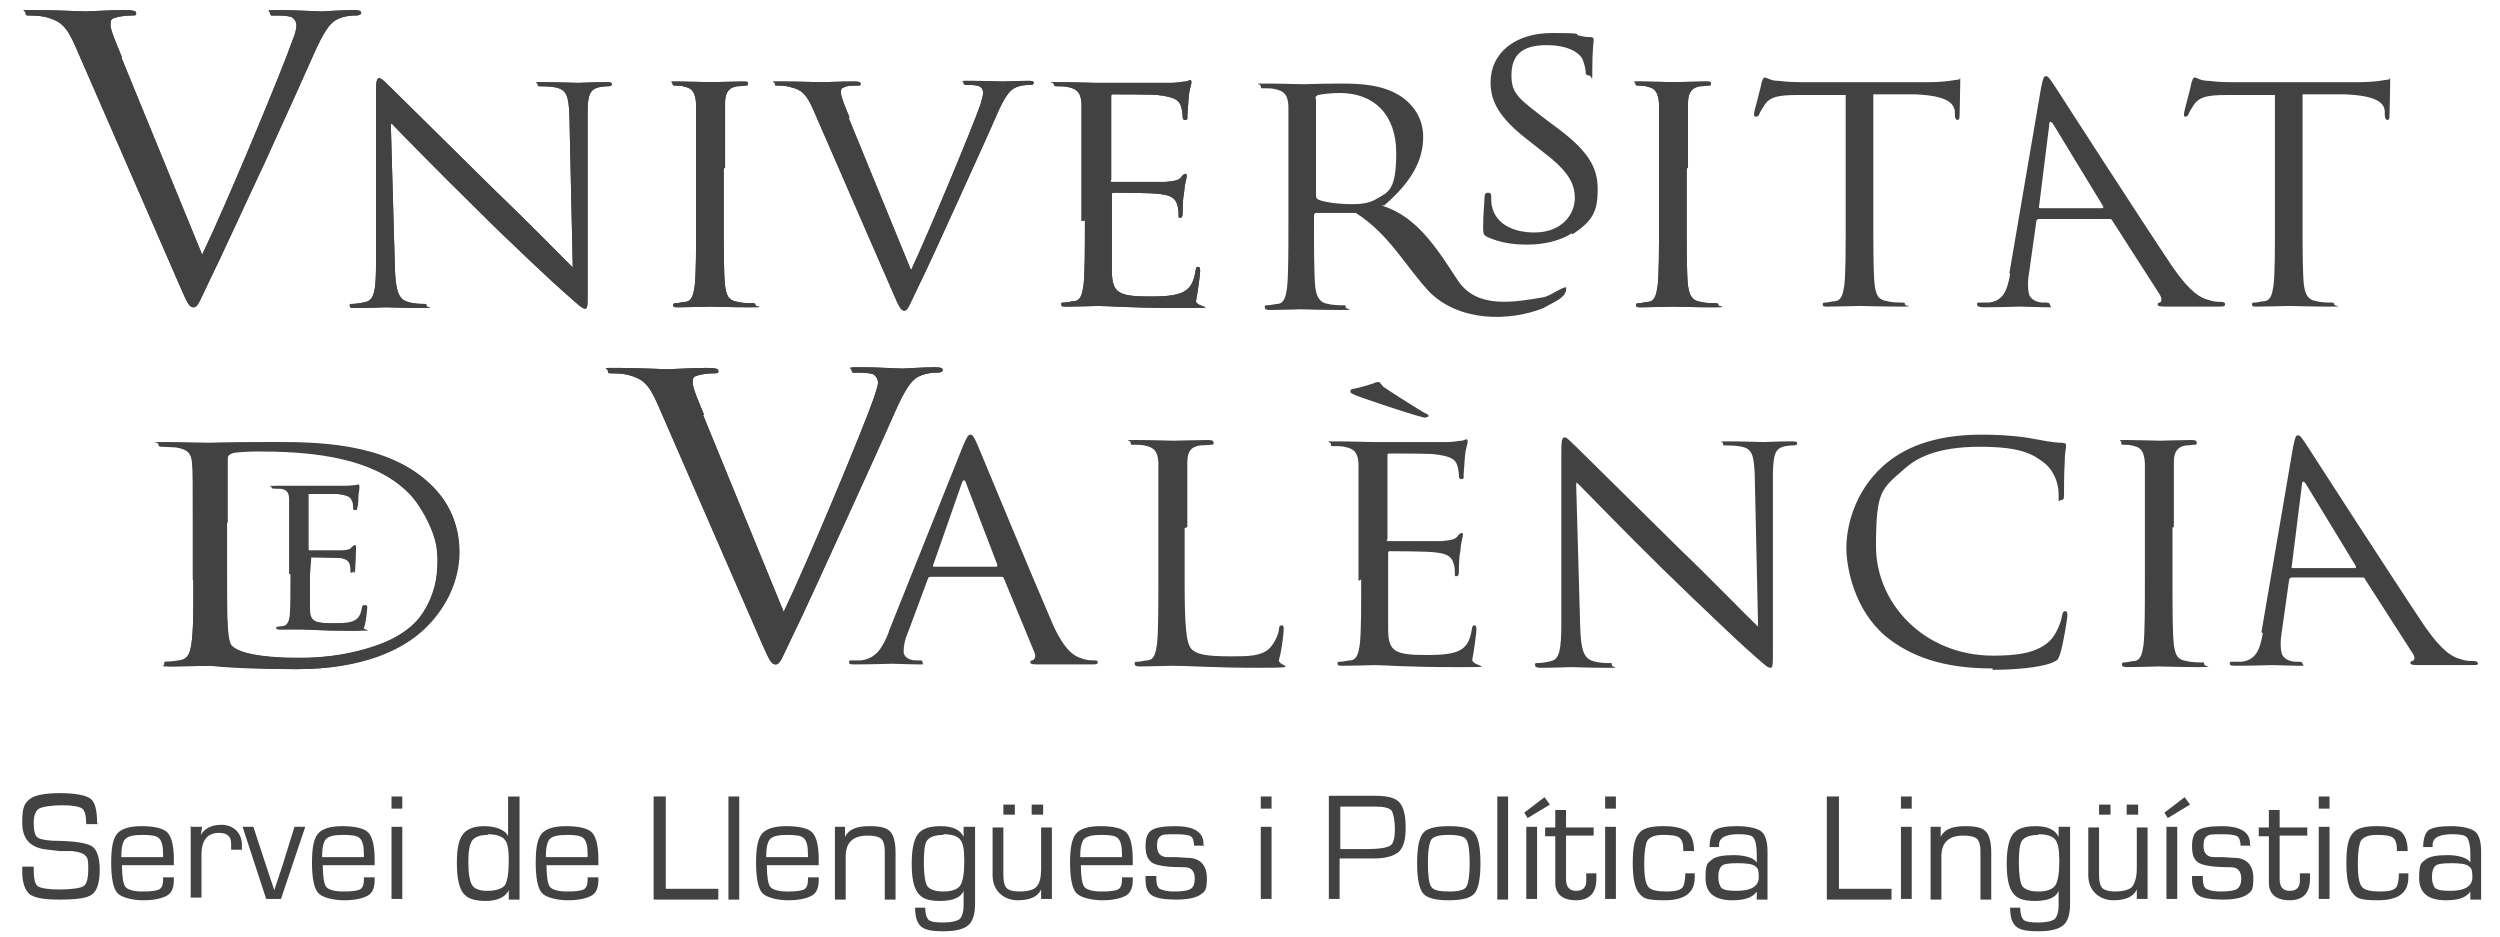<?xml version="1.0" encoding="UTF-8"?>
<svg id="Capa_1" xmlns="http://www.w3.org/2000/svg" version="1.1" viewBox="0 0 371 139.1">
  <!-- Generator: Adobe Illustrator 29.4.0, SVG Export Plug-In . SVG Version: 2.1.0 Build 152)  -->
  <defs>
    <style>
      .st0 {
        fill: #424242;
      }
    </style>
  </defs>
  <g id="Ilustración_4">
    <g>
      <path class="st0" d="M202,86c0,4.3,0,7.7-.2,9.6-.2,1.3-.4,2.3-1.4,2.4-.4,0-1,.2-1.5.2s-.4.1-.4.3c0,.3.2.3.8.3,1.5,0,4.5-.1,4.7-.1,1.4,0,4.6.3,11.9.3s2.3,0,2.6-1.2c.2-.9.6-3.9.6-4.3s0-.7-.3-.7-.3.2-.4.7c-.3,1.8-.9,2.7-2.2,3.2-1.3.5-3.4.5-4.6.5-4.7,0-5.5-.6-5.6-3.6,0-.9,0-6.1,0-7.6v-3.9c0-.2,0-.3.3-.3.8,0,5.6,0,6.9.2,1.9.2,2.3.9,2.5,1.6.2.6.2,1,.2,1.5s0,.4.3.4.3-.5.3-.8,0-2,.2-2.8c.1-1.5.4-2.2.4-2.5s0-.3-.2-.3-.4.2-.7.6c-.4.4-1.1.5-2.3.6-1.1,0-7,0-7.7,0s-.3-.1-.3-.4v-12.2c0-.3,0-.4.3-.4.5,0,5.8,0,6.6.1,2.6.3,3.1.8,3.4,1.5.2.5.3,1.3.3,1.6s0,.6.4.6.3-.3.3-.5c0-.5.2-2.5.2-2.9.1-1.2.4-1.8.4-2.1s0-.4-.2-.4c-.2,0-.4.2-.7.2-.4,0-1.2.2-2.1.2-1.1,0-10.7,0-11.1,0s-3.3-.1-5.4-.1-.8,0-.8.4.2.3.4.3c.4,0,1.3,0,1.6.1,1.6.3,2,1,2.1,2.5,0,1.4,0,2.7,0,9.6v7.8ZM211.6,61.9c.2,0,.4,0,.4-.2s-.4-.3-.9-.6c-2-1.2-5.4-3.4-5.8-3.7-.4-.4-.5-.7-.7-.7s-.4,0-.8.2c-.6.2-1.9.6-2.9.8-.3,0-.5.1-.5.4s.4.4,1.4.8c.8.3,9,3.1,9.8,3.1"/>
      <path class="st0" d="M233.3,34.6c-1.9,1.2-4.3,1.7-6.6,1.7s-4.1-.3-5.9-1.1c-.7-.3-.7-.6-.7-1.6,0-2,.2-3.6.2-4.2,0-.3,0-.8.5-.8s.5.3.5.6c0,.5,0,1,.1,1.4.6,2.8,3.4,3.9,6.3,3.9,4.1,0,6-2.7,6-5.1s-1.2-4.2-4.9-7l-1.9-1.5c-4.6-3.5-5.7-6-5.7-8.7,0-4.3,3.6-7.3,9.1-7.3s3,.2,4.1.4c.8.2,1.2.2,1.5.2s.6,0,.6.4-.2,1.5-.2,4.2,0,1.1-.5,1.1-.5-.4-.5-.6c0-.5-.3-1.5-.5-1.9-.2-.4-1.4-2-5.3-2s-5.2,1.7-5.2,4.5,1.2,3.5,5.2,6.6l1.2.9c5.1,3.7,6.4,6.2,6.4,9.4s-.7,4.7-3.8,6.7"/>
      <path class="st0" d="M302.8,30.9c-.1,0-.3,0-.2-.3l1.5-12c0-.7.3-.7.7,0l7.3,12c0,.2.1.3-.1.3h-9.2ZM298.3,40.7c-.4,2.2-.9,3.9-3.1,4.2-.4,0-1,0-1.4,0s-.4,0-.4.3c0,.3.4.4,1,.4,2.3,0,4.9-.1,5.4-.1s2.6.1,3.8.1.7,0,.6-.4c0-.2-.2-.3-.5-.3h-.5c-.8,0-1.9-.4-2.1-1.3-.2-.8-.2-1.9,0-3l1.1-7.8c0-.2.2-.3.4-.3h10.4c.2,0,.4,0,.5.3l7,10.9c.4.7.3,1.1,0,1.2-.2,0-.3.1-.3.3,0,.3.6.3,1.5.3,3.4,0,6.9,0,7.6,0s.9,0,.9-.4c0-.2-.3-.3-.5-.3-.5,0-1.2,0-2-.3-1.1-.3-2.6-1-5.3-4.9-4.5-6.7-16.3-25-17.4-26.7-.9-1.4-1.1-1.6-1.4-1.6s-.4.3-.7,1.7l-4.7,27.5Z"/>
      <path class="st0" d="M340.3,84.3c-.2,0-.3,0-.2-.3l1.5-12c0-.7.3-.7.7,0l7.3,12c0,.2.1.3-.1.3h-9.2ZM335.8,94c-.4,2.2-.9,3.9-3.1,4.2-.4,0-1,0-1.4,0s-.4,0-.4.3c0,.3.4.3,1,.3,2.3,0,4.9-.1,5.4-.1s2.6.1,3.8.1.7,0,.6-.3c0-.2-.2-.3-.5-.3h-.5c-.8,0-1.9-.4-2.1-1.3-.2-.8-.2-1.9,0-3l1.1-7.8c0-.2.2-.4.4-.4h10.4c.3,0,.4,0,.5.3l7,10.9c.5.7.3,1.1,0,1.2-.2,0-.3.1-.3.3,0,.3.6.3,1.5.3,3.3,0,6.9,0,7.6,0s1,0,.9-.3c0-.2-.3-.3-.6-.3-.5,0-1.2,0-2-.3-1.1-.3-2.6-1-5.3-4.9-4.5-6.7-16.3-25-17.4-26.7-.9-1.4-1.1-1.6-1.4-1.6s-.4.3-.7,1.7l-4.7,27.5Z"/>
      <path class="st0" d="M138.6,84.1c-.1,0-.2,0-.1-.3l4.2-12c.2-.7.5-.7.7,0l4.6,12c0,.2,0,.3-.2.3h-9.2ZM131.9,93.8c-.9,2.2-1.8,3.9-4.1,4.2-.4,0-1.1,0-1.4,0s-.4,0-.4.3c0,.3.3.3.9.3,2.3,0,4.9-.1,5.5-.1s2.6.1,3.8.1.7,0,.7-.3-.1-.3-.5-.3h-.5c-.8,0-1.8-.4-1.8-1.3s.2-1.9.7-3l2.9-7.8c0-.2.2-.3.5-.3h10.4c.2,0,.3,0,.4.3l4.5,10.9c.3.7,0,1.1-.3,1.2-.2,0-.3.1-.3.3,0,.3.5.3,1.4.3,3.3,0,6.9,0,7.6,0s1,0,1-.3-.2-.3-.5-.3c-.5,0-1.2,0-1.9-.3-1-.3-2.4-1-4.2-4.9-2.9-6.7-10.5-25-11.2-26.7-.6-1.4-.8-1.6-1.1-1.6s-.5.3-1.1,1.7l-11,27.5Z"/>
      <path class="st0" d="M176.2,78.2c0-6.9,0-8.2,0-9.6,0-1.5.5-2.3,1.9-2.5.6,0,1.3-.1,1.6-.1s.4,0,.4-.3c0-.3-.2-.4-.8-.4-1.4,0-5,.1-5.2.1s-3.3-.1-5.5-.1-.8,0-.8.4.2.3.4.3c.4,0,1.2,0,1.6.1,1.6.3,2,1,2.1,2.5,0,1.4,0,2.7,0,9.6v7.8c0,4.3,0,7.7-.2,9.6-.2,1.3-.4,2.3-1.4,2.4-.4,0-1,.2-1.5.2s-.4.1-.4.3c0,.3.2.4.8.4,1.4,0,4.3-.1,4.7-.1,2.8,0,6,.3,12.9.3s2.7-.2,3-1.2c.4-1.3.7-3.9.7-4.4s0-.7-.3-.7-.4.2-.4.6c-.1.8-.6,1.9-1.3,2.7-1.2,1.3-3.3,1.3-5.8,1.3-3.8,0-5-.3-5.8-1-.9-.8-1.1-3.6-1.1-10.1v-7.9Z"/>
      <path class="st0" d="M234,71.6c1.6,1.6,7,7.2,12.6,12.7,5.1,5,12.1,11.6,12.6,12,2.6,2.3,3.1,2.8,3.5,2.8s.4-.2.4-3.1v-25.9c.1-2.7.3-3.6,1.9-3.9.6-.1.9-.1,1.2-.1s.5-.1.5-.3c0-.3-.3-.3-.9-.3-2,0-3.6.1-4.1.1s-2.9-.1-5-.1-1,0-1,.3,0,.3.4.3,1.5,0,2.4.2c1.5.3,1.8,1.3,1.9,4.2l.5,22.5c-1.6-1.5-6.8-6.9-11.6-11.5-7.4-7.3-14.6-14.4-15.4-15.2-.5-.4-1.3-1.4-1.7-1.4s-.5.5-.5,2.2v25.4c0,4-.3,5.3-1.5,5.6-.7.2-1.6.3-2,.3s-.4,0-.4.3c0,.3.3.4.8.4,2.2,0,4.2-.1,4.6-.1s2.4.1,5.1.1.9,0,.9-.4-.1-.3-.4-.3c-.4,0-1.5,0-2.4-.3-1.3-.4-1.8-1.5-1.9-5.1l-.6-21.2Z"/>
      <path class="st0" d="M295.7,99.4c3.1,0,6.8-.3,8.7-1,.9-.4,1-.4,1.3-1.3.5-1.5,1.1-5.4,1.1-5.7s0-.7-.3-.7-.4.2-.5.7c-.1.8-.8,2.7-1.8,3.7-1.9,1.8-4.8,2.2-8.4,2.2-10.3,0-17.4-7.8-17.4-16.2s.8-8.5,4.3-11.6c1.7-1.5,4.7-3.2,11.1-3.2s8,1.2,9.7,2.5c1.2,1,2,2.8,2,4.5s0,.9.4.9.4-.3.4-.9c0-.7,0-3.1.1-4.6,0-1.6.2-2.1.2-2.5s0-.4-.6-.5c-1.5,0-3.1-.4-4.9-.7-2.4-.4-5.1-.5-7-.5-7.4,0-11.8,2.1-14.7,4.7-4.3,3.9-5.4,9.1-5.4,12.1s1.2,9.2,5.8,13.1c3.8,3.1,8.7,4.8,15.9,4.8"/>
      <path class="st0" d="M322.6,78.2c0-6.9,0-8.2,0-9.6,0-1.5.5-2.3,1.8-2.5.6,0,.9-.1,1.2-.1s.4,0,.4-.3c0-.3-.2-.4-.8-.4-1.4,0-4.5.1-4.7.1s-3.3-.1-4.9-.1-.8,0-.8.4.2.3.4.3c.3,0,1,0,1.5.2,1.1.2,1.5,1,1.6,2.5,0,1.4,0,2.7,0,9.6v7.8c0,4.3,0,7.7-.2,9.6-.2,1.3-.4,2.3-1.4,2.4-.4,0-1,.2-1.4.2s-.4.1-.4.3c0,.3.2.4.8.4,1.5,0,4.5-.1,4.7-.1s3.3.1,5.9.1.8-.1.8-.4,0-.3-.4-.3c-.4,0-1.5,0-2.2-.2-1.5-.2-1.7-1.1-1.9-2.4-.2-1.9-.2-5.4-.2-9.6v-7.8Z"/>
      <path class="st0" d="M278.1,14h6.1c4.6.2,5.7,1.2,5.9,2.5v.5c0,.6.2.8.4.8s.3-.2.3-.6.1-3.6.1-4.9,0-.5-.2-.5c-.4,0-1.7.4-4.8.4h-18.1c-.6,0-2.4,0-3.8-.2-1.3,0-1.8-.5-2.1-.5s-.4.6-.5.8c0,.4-1.1,4.2-1.1,4.6s0,.4.3.4.3,0,.5-.4c.1-.3.3-.6.8-1.4.8-1.1,1.9-1.4,4.9-1.4h7.1c0,0,0,18.6,0,18.6,0,4.2,0,7.8-.2,9.6-.2,1.3-.4,2.3-1.4,2.4-.4,0-1,.2-1.4.2s-.4.1-.4.3c0,.3.2.3.8.3,1.5,0,4.5-.1,4.7-.1s3.3.1,5.9.1.8-.1.8-.3,0-.3-.4-.3c-.4,0-1.5,0-2.2-.2-1.5-.2-1.7-1.1-1.9-2.4-.2-1.9-.2-5.4-.2-9.6V14Z"/>
      <path class="st0" d="M341.9,14h6.1c4.6.2,5.8,1.2,5.9,2.5v.5c0,.6.2.8.4.8s.3-.2.3-.6.1-3.6.1-4.9,0-.5-.2-.5c-.4,0-1.7.4-4.8.4h-18.1c-.6,0-2.4,0-3.8-.2-1.3,0-1.8-.5-2.1-.5s-.4.6-.5.8c0,.4-1.1,4.2-1.1,4.6s0,.4.2.4.3,0,.5-.4c.1-.3.3-.6.8-1.4.8-1.1,1.9-1.4,4.9-1.4h7.1c0,0,0,18.6,0,18.6,0,4.2,0,7.8-.2,9.6-.2,1.3-.4,2.3-1.4,2.4-.4,0-1,.2-1.4.2s-.4.1-.4.3c0,.3.2.3.8.3,1.4,0,4.5-.1,4.7-.1s3.3.1,5.9.1.8-.1.8-.3-.1-.3-.4-.3c-.4,0-1.5,0-2.2-.2-1.4-.2-1.7-1.1-1.9-2.4-.2-1.9-.2-5.4-.2-9.6V14Z"/>
      <path class="st0" d="M205.4,30.5c4.3-3.7,5.8-6.9,5.8-10.2s-2.1-5.2-3.3-6c-2.6-1.7-5.8-1.9-8.8-1.9s-5.2.1-5.7.1-3.3-.1-5.5-.1-.8,0-.8.4.2.3.4.3c.4,0,1.3,0,1.6.1,1.6.3,2,1,2.1,2.5,0,1.4,0,2.7,0,9.6v7.8c0,4.2,0,7.7-.2,9.6-.2,1.3-.4,2.3-1.4,2.4-.4,0-1,.2-1.5.2s-.4.1-.4.3c0,.3.2.4.8.4,1.4,0,4.5-.1,4.5-.1.2,0,3.3.1,5.9.1s.8-.1.8-.4,0-.3-.4-.3c-.4,0-1.5,0-2.2-.2-1.4-.2-1.7-1.2-1.9-2.4-.2-1.9-.2-5.4-.2-9.6v-1.1c0-.2.1-.4.3-.4h5.9c4.9,3.1,7.3,7.8,10.9,11.7,4.4,4.4,11.7,4.5,17,2.4,1.2-.8,3.6-1.5,3.3-3.1-1.2.3-2.1,1.2-3.3,1.5-4.6.8-9.9,1.7-12.7-2.4-2.8-4.2-5.9-9.6-11.4-11.2M195.2,14.6c0-.3.2-.4.4-.5.5-.1,1.8-.3,3.2-.3,5.2,0,8.4,3.3,8.4,8.9s-1.2,5.8-2.9,6.8c-1.1.7-2.5.8-3.6.8-2.1,0-4.3-.3-5.1-.7-.2-.1-.3-.3-.3-.5v-14.5Z"/>
      <path class="st0" d="M104.5,61.6c-.9-2.2-1.7-4-1.7-4.8s.1-.9.8-1.1c.6-.2,1.7-.3,2.4-.3s.6-.1.6-.4-.6-.4-1.7-.4c-2.4,0-5.2.2-5.8.2s-4.3-.2-7.3-.2-1.6,0-1.6.4.1.4.5.4,1.4,0,2.4.2c2.2.6,3.1,1.2,4.5,4.4l15.3,35.1c1.2,2.7,1.5,3.5,2.2,3.5s.9-.9,2.6-4.4c1.4-2.8,4.2-9,8-17.3,3.2-7,6.3-13.9,7-15.5,1.7-3.9,2.6-4.9,3.4-5.4,1.2-.7,2.6-.7,3-.7s.8-.1.8-.4-.4-.4-1.1-.4c-1.8,0-4.5.2-4.9.2-.7,0-3.6-.2-6.1-.2s-1.4.1-1.4.5.3.3.7.3c.7,0,1.6,0,2.4.2.6.3.8.9.8,1.3s-.3,1.3-.6,2.2c-1.4,4.1-9.7,24.1-13.4,31.8l-12-29.3Z"/>
      <path class="st0" d="M104.5,61.6c-.9-2.2-1.7-4-1.7-4.8s.1-.9.8-1.1c.6-.2,1.7-.3,2.4-.3s.6-.1.6-.4-.6-.4-1.7-.4c-2.4,0-5.2.2-5.8.2s-4.3-.2-7.3-.2-1.6,0-1.6.4.1.4.5.4,1.4,0,2.4.2c2.2.6,3.1,1.2,4.5,4.4l15.3,35.1c1.2,2.7,1.5,3.5,2.2,3.5s.9-.9,2.6-4.4c1.4-2.8,4.2-9,8-17.3,3.2-7,6.3-13.9,7-15.5,1.7-3.9,2.6-4.9,3.4-5.4,1.2-.7,2.6-.7,3-.7s.8-.1.8-.4-.4-.4-1.1-.4c-1.8,0-4.5.2-4.9.2-.7,0-3.6-.2-6.1-.2s-1.4.1-1.4.5.3.3.7.3c.7,0,1.6,0,2.4.2.6.3.8.9.8,1.3s-.3,1.3-.6,2.2c-1.4,4.1-9.7,24.1-13.4,31.8l-12-29.3Z"/>
      <path class="st0" d="M58.1,18.3c1.5,1.6,7,7.2,12.6,12.7,5.1,5.1,12.1,11.6,12.6,12,2.6,2.3,3.1,2.8,3.5,2.8s.4-.2.4-3.1v-25.9c0-2.7.3-3.6,1.9-3.9.6-.1.9-.1,1.2-.1s.5-.1.5-.3c0-.3-.3-.3-.9-.3-2,0-3.6.1-4.1.1s-2.9-.1-5-.1-1,0-1,.3,0,.3.4.3,1.5,0,2.4.2c1.5.4,1.8,1.3,1.9,4.2l.5,22.5c-1.5-1.5-6.8-6.9-11.6-11.5-7.4-7.3-14.6-14.4-15.4-15.2-.5-.4-1.3-1.4-1.7-1.4s-.5.5-.5,2.2v25.4c0,4-.3,5.3-1.5,5.6-.7.2-1.6.3-2,.3s-.4,0-.4.3c0,.3.3.3.8.3,2.2,0,4.2-.1,4.6-.1s2.4.1,5.1.1.9,0,.9-.3-.1-.3-.4-.3c-.4,0-1.5,0-2.4-.3-1.3-.4-1.8-1.5-1.9-5.1l-.6-21.2Z"/>
      <path class="st0" d="M58.1,18.3c1.5,1.6,7,7.2,12.6,12.7,5.1,5.1,12.1,11.6,12.6,12,2.6,2.3,3.1,2.8,3.5,2.8s.4-.2.4-3.1v-25.9c0-2.7.3-3.6,1.9-3.9.6-.1.9-.1,1.2-.1s.5-.1.5-.3c0-.3-.3-.3-.9-.3-2,0-3.6.1-4.1.1s-2.9-.1-5-.1-1,0-1,.3,0,.3.4.3,1.5,0,2.4.2c1.5.4,1.8,1.3,1.9,4.2l.5,22.5c-1.5-1.5-6.8-6.9-11.6-11.5-7.4-7.3-14.6-14.4-15.4-15.2-.5-.4-1.3-1.4-1.7-1.4s-.5.5-.5,2.2v25.4c0,4-.3,5.3-1.5,5.6-.7.2-1.6.3-2,.3s-.4,0-.4.3c0,.3.3.3.8.3,2.2,0,4.2-.1,4.6-.1s2.4.1,5.1.1.9,0,.9-.3-.1-.3-.4-.3c-.4,0-1.5,0-2.4-.3-1.3-.4-1.8-1.5-1.9-5.1l-.6-21.2Z"/>
      <path class="st0" d="M107.6,24.9c0-6.9,0-8.1,0-9.6,0-1.5.5-2.3,1.8-2.5.6,0,.9-.1,1.2-.1s.4,0,.4-.3-.2-.3-.8-.3c-1.4,0-4.5.1-4.7.1s-3.3-.1-4.9-.1-.8,0-.8.3.2.3.4.3c.3,0,1,0,1.5.2,1.1.2,1.5,1,1.6,2.5,0,1.4,0,2.7,0,9.6v7.8c0,4.2,0,7.8-.2,9.6-.2,1.3-.4,2.3-1.4,2.4-.4,0-1,.2-1.4.2s-.4.1-.4.3c0,.3.2.3.8.3,1.4,0,4.5-.1,4.7-.1s3.3.1,5.9.1.8-.1.8-.3,0-.3-.4-.3c-.4,0-1.5,0-2.2-.2-1.5-.2-1.7-1.1-1.9-2.4-.2-1.9-.2-5.4-.2-9.6v-7.8Z"/>
      <path class="st0" d="M107.6,24.9c0-6.9,0-8.1,0-9.6,0-1.5.5-2.3,1.8-2.5.6,0,.9-.1,1.2-.1s.4,0,.4-.3-.2-.3-.8-.3c-1.4,0-4.5.1-4.7.1s-3.3-.1-4.9-.1-.8,0-.8.3.2.3.4.3c.3,0,1,0,1.5.2,1.1.2,1.5,1,1.6,2.5,0,1.4,0,2.7,0,9.6v7.8c0,4.2,0,7.8-.2,9.6-.2,1.3-.4,2.3-1.4,2.4-.4,0-1,.2-1.4.2s-.4.1-.4.3c0,.3.2.3.8.3,1.4,0,4.5-.1,4.7-.1s3.3.1,5.9.1.8-.1.8-.3,0-.3-.4-.3c-.4,0-1.5,0-2.2-.2-1.5-.2-1.7-1.1-1.9-2.4-.2-1.9-.2-5.4-.2-9.6v-7.8Z"/>
      <path class="st0" d="M126.1,17.5c-.7-1.7-1.3-3.1-1.3-3.7s0-.7.6-.9c.4-.2,1.3-.2,1.8-.2s.5,0,.5-.3-.4-.3-1.3-.3c-1.8,0-4,.1-4.5.1s-3.3-.1-5.7-.1-1.2,0-1.2.3,0,.3.4.3,1.1,0,1.8.2c1.7.4,2.4.9,3.5,3.4l11.8,27.1c.9,2.1,1.2,2.7,1.7,2.7s.7-.7,2-3.4c1.1-2.2,3.3-7,6.2-13.4,2.5-5.5,4.9-10.8,5.4-12,1.3-3,2-3.8,2.7-4.2.9-.5,2-.5,2.3-.5s.6,0,.6-.3-.3-.3-.8-.3c-1.4,0-3.5.1-3.8.1-.6,0-2.8-.1-4.7-.1s-1.1,0-1.1.3.2.3.5.3c.5,0,1.3,0,1.8.2.5.2.6.7.6,1s-.2,1-.4,1.7c-1.1,3.2-7.5,18.6-10.3,24.6l-9.3-22.7Z"/>
      <path class="st0" d="M126.1,17.5c-.7-1.7-1.3-3.1-1.3-3.7s0-.7.6-.9c.4-.2,1.3-.2,1.8-.2s.5,0,.5-.3-.4-.3-1.3-.3c-1.8,0-4,.1-4.5.1s-3.3-.1-5.7-.1-1.2,0-1.2.3,0,.3.4.3,1.1,0,1.8.2c1.7.4,2.4.9,3.5,3.4l11.8,27.1c.9,2.1,1.2,2.7,1.7,2.7s.7-.7,2-3.4c1.1-2.2,3.3-7,6.2-13.4,2.5-5.5,4.9-10.8,5.4-12,1.3-3,2-3.8,2.7-4.2.9-.5,2-.5,2.3-.5s.6,0,.6-.3-.3-.3-.8-.3c-1.4,0-3.5.1-3.8.1-.6,0-2.8-.1-4.7-.1s-1.1,0-1.1.3.2.3.5.3c.5,0,1.3,0,1.8.2.5.2.6.7.6,1s-.2,1-.4,1.7c-1.1,3.2-7.5,18.6-10.3,24.6l-9.3-22.7Z"/>
      <path class="st0" d="M161,32.7c0,4.2,0,7.8-.2,9.6-.2,1.3-.4,2.3-1.4,2.4-.4,0-1,.2-1.5.2s-.4.1-.4.3c0,.3.2.3.8.3,1.5,0,4.5-.1,4.7-.1,1.4,0,4.6.3,11.9.3s2.3,0,2.6-1.1c.2-.9.6-3.9.6-4.3s0-.7-.3-.7-.3.2-.4.7c-.3,1.8-.9,2.7-2.2,3.2-1.3.5-3.4.5-4.6.5-4.7,0-5.5-.6-5.6-3.6,0-.9,0-6.1,0-7.6v-3.9c0-.2,0-.3.3-.3.8,0,5.6,0,6.9.2,1.9.2,2.3.9,2.5,1.6.2.6.2,1,.2,1.5s0,.4.3.4.3-.5.3-.8,0-1.9.2-2.8c.1-1.5.4-2.2.4-2.5s0-.4-.2-.4-.4.2-.7.6c-.4.4-1.1.5-2.3.6-1.1,0-7,0-7.7,0s-.3-.1-.3-.4v-12.2c0-.3,0-.4.3-.4.5,0,5.8,0,6.6.1,2.6.3,3.1.8,3.4,1.5.2.5.3,1.3.3,1.6s0,.6.4.6.3-.3.3-.5c0-.5.2-2.5.2-2.9.1-1.2.4-1.8.4-2.1s0-.4-.2-.4c-.2,0-.4.2-.7.2-.4,0-1.2.2-2.1.2-1.1,0-10.7,0-11.1,0s-3.3-.1-5.5-.1-.8,0-.8.3.2.3.4.3c.4,0,1.3,0,1.6.1,1.6.3,2,1,2.1,2.5,0,1.4,0,2.7,0,9.6v7.8Z"/>
      <path class="st0" d="M161,32.7c0,4.2,0,7.8-.2,9.6-.2,1.3-.4,2.3-1.4,2.4-.4,0-1,.2-1.5.2s-.4.1-.4.3c0,.3.2.3.8.3,1.5,0,4.5-.1,4.7-.1,1.4,0,4.6.3,11.9.3s2.3,0,2.6-1.1c.2-.9.6-3.9.6-4.3s0-.7-.3-.7-.3.2-.4.7c-.3,1.8-.9,2.7-2.2,3.2-1.3.5-3.4.5-4.6.5-4.7,0-5.5-.6-5.6-3.6,0-.9,0-6.1,0-7.6v-3.9c0-.2,0-.3.3-.3.8,0,5.6,0,6.9.2,1.9.2,2.3.9,2.5,1.6.2.6.2,1,.2,1.5s0,.4.3.4.3-.5.3-.8,0-1.9.2-2.8c.1-1.5.4-2.2.4-2.5s0-.4-.2-.4-.4.2-.7.6c-.4.4-1.1.5-2.3.6-1.1,0-7,0-7.7,0s-.3-.1-.3-.4v-12.2c0-.3,0-.4.3-.4.5,0,5.8,0,6.6.1,2.6.3,3.1.8,3.4,1.5.2.5.3,1.3.3,1.6s0,.6.4.6.3-.3.3-.5c0-.5.2-2.5.2-2.9.1-1.2.4-1.8.4-2.1s0-.4-.2-.4c-.2,0-.4.2-.7.2-.4,0-1.2.2-2.1.2-1.1,0-10.7,0-11.1,0s-3.3-.1-5.5-.1-.8,0-.8.3.2.3.4.3c.4,0,1.3,0,1.6.1,1.6.3,2,1,2.1,2.5,0,1.4,0,2.7,0,9.6v7.8Z"/>
      <path class="st0" d="M250.5,24.9c0-6.9,0-8.1,0-9.6,0-1.5.5-2.3,1.8-2.5.6,0,.9-.1,1.2-.1s.4,0,.4-.3-.2-.3-.8-.3c-1.4,0-4.5.1-4.7.1s-3.3-.1-4.9-.1-.8,0-.8.3.2.3.4.3c.3,0,1,0,1.5.2,1.1.2,1.5,1,1.6,2.5,0,1.4,0,2.7,0,9.6v7.8c0,4.2,0,7.8-.2,9.6-.2,1.3-.4,2.3-1.4,2.4-.4,0-1,.2-1.4.2s-.4.1-.4.3c0,.3.2.3.8.3,1.4,0,4.5-.1,4.7-.1s3.3.1,5.9.1.8-.1.8-.3,0-.3-.4-.3c-.4,0-1.5,0-2.2-.2-1.4-.2-1.7-1.1-1.9-2.4-.2-1.9-.2-5.4-.2-9.6v-7.8Z"/>
      <path class="st0" d="M250.5,24.9c0-6.9,0-8.1,0-9.6,0-1.5.5-2.3,1.8-2.5.6,0,.9-.1,1.2-.1s.4,0,.4-.3-.2-.3-.8-.3c-1.4,0-4.5.1-4.7.1s-3.3-.1-4.9-.1-.8,0-.8.3.2.3.4.3c.3,0,1,0,1.5.2,1.1.2,1.5,1,1.6,2.5,0,1.4,0,2.7,0,9.6v7.8c0,4.2,0,7.8-.2,9.6-.2,1.3-.4,2.3-1.4,2.4-.4,0-1,.2-1.4.2s-.4.1-.4.3c0,.3.2.3.8.3,1.4,0,4.5-.1,4.7-.1s3.3.1,5.9.1.8-.1.8-.3,0-.3-.4-.3c-.4,0-1.5,0-2.2-.2-1.4-.2-1.7-1.1-1.9-2.4-.2-1.9-.2-5.4-.2-9.6v-7.8Z"/>
      <path class="st0" d="M18.1,8.5c-.9-2.2-1.7-4-1.7-4.8s.1-.9.8-1.1c.6-.2,1.7-.3,2.4-.3s.6-.1.6-.4-.6-.4-1.7-.4c-2.4,0-5.2.2-5.8.2s-4.3-.2-7.3-.2-1.6,0-1.6.4.1.4.5.4,1.4,0,2.4.2c2.2.6,3.1,1.2,4.5,4.4l15.3,35.1c1.2,2.7,1.5,3.6,2.2,3.6s.9-.9,2.6-4.4c1.4-2.8,4.2-9,8.1-17.3,3.2-7,6.3-13.9,7-15.5,1.7-3.9,2.6-4.9,3.4-5.4,1.2-.7,2.6-.7,3-.7s.8-.1.8-.4-.4-.4-1.1-.4c-1.8,0-4.5.2-4.9.2-.7,0-3.6-.2-6.1-.2s-1.4.1-1.4.5.3.3.7.3c.7,0,1.6,0,2.4.2.6.3.8.9.8,1.3s-.2,1.3-.6,2.2c-1.4,4.1-9.7,24.1-13.4,31.8l-12-29.3Z"/>
      <path class="st0" d="M18.1,8.5c-.9-2.2-1.7-4-1.7-4.8s.1-.9.8-1.1c.6-.2,1.7-.3,2.4-.3s.6-.1.6-.4-.6-.4-1.7-.4c-2.4,0-5.2.2-5.8.2s-4.3-.2-7.3-.2-1.6,0-1.6.4.1.4.5.4,1.4,0,2.4.2c2.2.6,3.1,1.2,4.5,4.4l15.3,35.1c1.2,2.7,1.5,3.6,2.2,3.6s.9-.9,2.6-4.4c1.4-2.8,4.2-9,8.1-17.3,3.2-7,6.3-13.9,7-15.5,1.7-3.9,2.6-4.9,3.4-5.4,1.2-.7,2.6-.7,3-.7s.8-.1.8-.4-.4-.4-1.1-.4c-1.8,0-4.5.2-4.9.2-.7,0-3.6-.2-6.1-.2s-1.4.1-1.4.5.3.3.7.3c.7,0,1.6,0,2.4.2.6.3.8.9.8,1.3s-.2,1.3-.6,2.2c-1.4,4.1-9.7,24.1-13.4,31.8l-12-29.3Z"/>
      <path class="st0" d="M43.1,85.2v-5c0-4.4,0-5.2,0-6.1,0-1-.3-1.4-1.3-1.6-.2,0-.8,0-1,0-.3-.4,0-.4.2-.4,1.4,0,3.3,0,3.5,0s6.4,0,7.1,0c.6,0,1.1,0,1.3-.1.2,0,.3-.1.4-.1.1.5,0,.8-.1,1.6,0,.3,0,1.5-.2,1.9,0,.1,0,.3-.2.3-.2,0-.2-.1-.2-.4s0-.7-.2-1c-.2-.5-.5-.8-2.2-1-.5,0-3.9,0-4.2,0s-.2,0-.2.3v7.8c0,.2,0,.3.2.3.4,0,4.2,0,4.9,0,.7,0,1.2-.1,1.4-.4.2-.2.3-.4.5-.4.1.4,0,.9,0,1.8,0,.6-.1,1.6-.1,1.8s0,.5-.2.5c-.2-.5-.2-.8-.3-1.2-.1-.4-.4-.9-1.6-1-.8,0-3.9-.1-4.4-.1l-.2,2.7c0,1,0,4.3,0,4.8,0,2,.6,2.3,3.6,2.3s2.2,0,3-.3c.8-.3,1.2-.9,1.4-2,0-.3.1-.4.3-.4s.2.2.2.4-.2,2.2-.4,2.7c-.2.7-.5.7-1.7.7-4.7,0-6.7-.2-7.6-.2s-2.1,0-3,0-.5,0-.5-.2c.5-.2.9-.2,1.2-.3.6-.1.8-.7.9-1.6.1-1.2.1-3.4.1-6.1M28.7,86.1v-7.7c0-6.8,0-8.1-.1-9.5-.1-1.5-.6-2.2-2.5-2.5-.5,0-1.5-.1-2-.1s-.5,0-.5-.3c0-.3.3-.3.9-.3,2.6,0,6.3.1,6.6.1.7,0,4.4-.1,7.9-.1,5.8,0,16.5-.4,23.5,5,2.9,2.3,5.7,5.9,5.7,11.2s-3,9.8-6.3,12.4c-2.5,2-7.8,5-17.8,5s-12.4-.5-13-.5-4,.1-5.8.1-.9,0-.9-.4.1-.3.5-.3c.5,0,1.2,0,1.8-.2,1.2-.2,1.5-1.1,1.7-2.4.3-1.8.3-5.3.3-9.5M33.7,77.6v5.4c0,4.7,0,8.7.1,9.5,0,1.1.2,2.9.6,3.3.8.8,3,1.8,10,1.8s12.5-1.5,15.9-4.1c3.1-2.2,4.7-6.5,4.7-10.5s-3.2-9.2-5.6-11.1c-5.5-4.4-14.2-5-21.1-5s-3.3.1-3.8.3c-.5.2-.7.4-.7.9,0,1.5,0,6,0,9.4"/>
      <path class="st0" d="M33.7,77.6c0-3.4,0-7.9,0-9.4,0-.5.2-.7.7-.9.5-.2,2.6-.3,3.8-.3,7,0,15.6.6,21.1,5,2.4,1.9,5.6,5.5,5.6,11.1s-1.6,8.2-4.7,10.5c-3.5,2.6-10.5,4.1-15.9,4.1s-9.2-.9-10-1.8c-.5-.5-.6-2.2-.6-3.3,0-.8-.1-4.9-.1-9.5v-5.4ZM28.7,86.1c0,4.2,0,7.7-.3,9.5-.2,1.3-.5,2.2-1.7,2.4-.5,0-1.2.2-1.8.2s-.5.1-.5.3c0,.3.3.4.9.4,1.8,0,5.5-.1,5.7-.1.6,0,8,.5,13,.5,10,0,15.2-3.1,17.8-5.1,3.3-2.6,6.3-6.8,6.3-12.4s-2.7-8.9-5.7-11.2c-7-5.4-17.7-5-23.5-5s-7.2.1-7.9.1-4-.1-6.6-.1-.9,0-.9.3.2.3.5.3c.5,0,1.5,0,2,.1,1.9.3,2.4,1,2.5,2.5.1,1.4.1,2.6.1,9.5v7.7Z"/>
      <path class="st0" d="M43.1,85.2c0,2.7,0,5-.1,6.1-.1.8-.3,1.4-.9,1.6-.3,0-.7.1-.9.1s-.2,0-.2.2c0,.2.2.2.5.2.9,0,2.9,0,3,0,.9,0,3,.2,7.6.2s1.4,0,1.7-.7c.2-.6.4-2.5.4-2.7s0-.4-.2-.4-.2.1-.3.4c-.2,1.2-.6,1.7-1.4,2-.8.3-2.2.3-3,.3-3,0-3.5-.4-3.6-2.3,0-.6,0-3.9,0-4.8v-2.5c0-.1,0-.2.2-.2.5,0,3.6,0,4.4.1,1.2.1,1.5.6,1.6,1,.1.4.1.7.1.9s0,.3.2.3c.2,0,.2-.3.2-.5s0-1.3.1-1.8c0-.9.2-1.4.2-1.6s0-.2-.1-.2-.2.1-.5.4c-.3.3-.7.3-1.4.4-.7,0-4.5,0-4.9,0s-.2,0-.2-.3v-7.8c0-.2,0-.3.2-.3.3,0,3.7,0,4.2,0,1.7.2,2,.5,2.2,1,.2.3.2.8.2,1s0,.4.2.4.2-.2.2-.3c0-.3.1-1.6.2-1.9,0-.8.2-1.1.2-1.3s0-.3-.1-.3c-.1,0-.3.1-.4.1-.3,0-.7.1-1.3.1-.7,0-6.9,0-7.1,0s-2.1,0-3.5,0-.5,0-.5.2.1.2.3.2c.3,0,.8,0,1,0,1,.2,1.3.6,1.3,1.6,0,.9,0,1.7,0,6.1v5Z"/>
    </g>
  </g>
  <g>
    <path class="st0" d="M14.5,122.3h-1.7c0-1.2-.2-2-.6-2.3-.4-.3-1.4-.5-2.9-.5s-3,.2-3.5.5c-.5.3-.8,1-.8,2.1s.2,2,.6,2.2c.4.3,1.6.5,3.7.5,2.4.1,3.9.4,4.5.9.6.5,1,1.6,1,3.4s-.4,3.1-1.1,3.6c-.7.6-2.4.8-4.9.8s-3.7-.3-4.4-.8c-.7-.6-1.1-1.7-1.1-3.4v-.7s1.7,0,1.7,0v.4c0,1.4.2,2.2.6,2.5.4.3,1.5.5,3.2.5s3.2-.2,3.6-.5c.5-.3.7-1.2.7-2.7s-.2-1.6-.5-1.9c-.3-.3-1-.5-1.9-.6h-1.8c0,0-1.7-.2-1.7-.2-2.6-.2-3.9-1.5-3.9-4s.4-2.9,1.1-3.5,2.3-.9,4.5-.9,3.8.3,4.5.8,1,1.7,1,3.5Z"/>
    <path class="st0" d="M24.2,130.2h1.6v.4c0,1.1-.3,1.9-1,2.3s-1.9.7-3.5.7-3.3-.4-3.9-1.1-.9-2.2-.9-4.5.3-3.6.9-4.3c.6-.7,1.8-1.1,3.6-1.1s3.3.3,3.9,1,.9,2,.9,4v.8h-7.7c0,1.7.2,2.8.5,3.2s1.2.7,2.5.7,2.1-.1,2.5-.3c.4-.2.6-.7.6-1.4v-.3ZM24.2,127.2v-.5c0-1.2-.2-1.9-.6-2.3s-1.2-.5-2.5-.5-2.1.2-2.5.6c-.4.4-.6,1.3-.6,2.7h6.1Z"/>
    <path class="st0" d="M28.4,122.7h1.6l-.2,1.2h0c.6-1,1.6-1.5,3.1-1.5s3,1,3,3v.7h-1.6v-.3c0-.3,0-.5,0-.6,0-1.1-.6-1.6-1.8-1.6-1.7,0-2.6,1.1-2.6,3.2v6.4h-1.6v-10.7Z"/>
    <path class="st0" d="M45.3,122.7l-3.6,10.7h-2.2l-3.5-10.7h1.6l1.9,5.8.6,1.8.3.9.3.9h0l.3-.9.3-.9.6-1.8,1.8-5.8h1.7Z"/>
    <path class="st0" d="M54,130.2h1.6v.4c0,1.1-.3,1.9-1,2.3s-1.9.7-3.5.7-3.3-.4-3.9-1.1-.9-2.2-.9-4.5.3-3.6.9-4.3c.6-.7,1.8-1.1,3.6-1.1s3.3.3,3.9,1,.9,2,.9,4v.8h-7.7c0,1.7.2,2.8.5,3.2s1.2.7,2.5.7,2.1-.1,2.5-.3c.4-.2.6-.7.6-1.4v-.3ZM54,127.2v-.5c0-1.2-.2-1.9-.6-2.3s-1.2-.5-2.5-.5-2.1.2-2.5.6c-.4.4-.6,1.3-.6,2.7h6.1Z"/>
    <path class="st0" d="M59.7,118.2v1.8h-1.6v-1.8h1.6ZM59.7,122.7v10.7h-1.6v-10.7h1.6Z"/>
    <path class="st0" d="M77.1,118.2v15.3h-1.6v-1.4c0,0,0,0,0,0-.5,1-1.6,1.6-3.4,1.6s-2.8-.4-3.4-1.2c-.6-.8-.9-2.3-.9-4.5s.3-3.4.9-4.2,1.7-1.2,3.2-1.2,3.1.5,3.5,1.5h0v-5.9h1.6ZM72.4,123.9c-1.2,0-1.9.3-2.3.8-.4.5-.6,1.6-.6,3.2s.2,3,.6,3.5c.4.6,1.2.8,2.3.8s2.1-.3,2.5-.8c.4-.6.6-1.8.6-3.7s-.2-2.6-.6-3.1c-.4-.5-1.3-.8-2.5-.8Z"/>
    <path class="st0" d="M87.2,130.2h1.6v.4c0,1.1-.3,1.9-1,2.3s-1.9.7-3.5.7-3.3-.4-3.9-1.1-.9-2.2-.9-4.5.3-3.6.9-4.3c.6-.7,1.8-1.1,3.6-1.1s3.3.3,3.9,1,.9,2,.9,4v.8h-7.7c0,1.7.2,2.8.5,3.2s1.2.7,2.5.7,2.1-.1,2.5-.3c.4-.2.6-.7.6-1.4v-.3ZM87.2,127.2v-.5c0-1.2-.2-1.9-.6-2.3s-1.2-.5-2.5-.5-2.1.2-2.5.6c-.4.4-.6,1.3-.6,2.7h6.1Z"/>
    <path class="st0" d="M98.8,118.2v13.7h7.8v1.6h-9.6v-15.3h1.7Z"/>
    <path class="st0" d="M109.7,118.2v15.3h-1.6v-15.3h1.6Z"/>
    <path class="st0" d="M119.9,130.2h1.6v.4c0,1.1-.3,1.9-1,2.3s-1.9.7-3.5.7-3.3-.4-3.9-1.1-.9-2.2-.9-4.5.3-3.6.9-4.3c.6-.7,1.8-1.1,3.6-1.1s3.3.3,3.9,1,.9,2,.9,4v.8h-7.7c0,1.7.2,2.8.5,3.2s1.2.7,2.5.7,2.1-.1,2.5-.3c.4-.2.6-.7.6-1.4v-.3ZM119.9,127.2v-.5c0-1.2-.2-1.9-.6-2.3s-1.2-.5-2.5-.5-2.1.2-2.5.6c-.4.4-.6,1.3-.6,2.7h6.1Z"/>
    <path class="st0" d="M123.9,122.7h1.5v1.5s0,0,0,0c.5-1.1,1.7-1.6,3.6-1.6s2.6.3,3.1.8.8,1.6.8,3.1v7h-1.6v-7.2c0-.9-.2-1.5-.5-1.8s-1-.5-2-.5c-2.2,0-3.3,1-3.3,3.1v6.4h-1.6v-10.7Z"/>
    <path class="st0" d="M144.7,122.7v11.4c0,1.5-.3,2.6-1,3.2-.7.6-1.9.9-3.7.9s-2.7-.2-3.3-.7c-.6-.5-.9-1.4-.9-2.8h1.5c0,.9.2,1.5.5,1.8.3.3,1.1.4,2.2.4s2-.2,2.4-.5c.4-.4.6-1.1.6-2.1v-2.1h0c-.4,1-1.6,1.5-3.5,1.5s-2.7-.4-3.3-1.2c-.6-.8-.9-2.2-.9-4.3s.3-3.6.9-4.4c.6-.8,1.7-1.2,3.4-1.2s2.9.5,3.4,1.6h0s0-1.5,0-1.5h1.6ZM140,123.9c-1.2,0-2,.3-2.4.8-.4.5-.5,1.7-.5,3.4s.2,2.9.5,3.4c.4.5,1.2.8,2.4.8s2.1-.3,2.5-.9c.4-.6.6-1.8.6-3.6s-.2-2.7-.6-3.2c-.4-.5-1.2-.8-2.5-.8Z"/>
    <path class="st0" d="M156.1,122.7v10.7h-1.6v-1.4c.1,0,0,0,0,0-.5,1.1-1.7,1.6-3.5,1.6s-3.7-1.2-3.7-3.7v-7.1h1.6v7.1c0,1,.2,1.6.5,1.9.3.3.9.5,1.9.5s2.1-.2,2.5-.7c.5-.5.7-1.4.7-2.7v-6.1h1.6ZM150.6,119.4v1.5h-1.7v-1.5h1.7ZM154.8,119.4v1.5h-1.7v-1.5h1.7Z"/>
    <path class="st0" d="M166.5,130.2h1.6v.4c0,1.1-.3,1.9-1,2.3s-1.9.7-3.5.7-3.3-.4-3.9-1.1-.9-2.2-.9-4.5.3-3.6.9-4.3c.6-.7,1.8-1.1,3.6-1.1s3.3.3,3.9,1,.9,2,.9,4v.8h-7.7c0,1.7.2,2.8.5,3.2s1.2.7,2.5.7,2.1-.1,2.5-.3c.4-.2.6-.7.6-1.4v-.3ZM166.5,127.2v-.5c0-1.2-.2-1.9-.6-2.3s-1.2-.5-2.5-.5-2.1.2-2.5.6c-.4.4-.6,1.3-.6,2.7h6.1Z"/>
    <path class="st0" d="M178.8,125.5h-1.6c0-.7-.2-1.2-.5-1.4s-1.1-.3-2.3-.3-1.9,0-2.2.3c-.3.2-.5.6-.5,1.4,0,1.1.5,1.7,1.6,1.7h1.3c0,0,1.6.1,1.6.1,1.9,0,2.9,1.1,2.9,3s-.3,2-1,2.5c-.6.4-1.8.7-3.5.7s-3-.2-3.6-.6c-.7-.4-1-1.2-1-2.3v-.6h1.6v.5c0,.7.2,1.2.5,1.4.4.2,1.1.4,2.1.4s2.1-.1,2.5-.4c.4-.2.6-.8.6-1.5,0-1.1-.5-1.7-1.5-1.7-2.4,0-3.9-.2-4.7-.6-.7-.4-1.1-1.2-1.1-2.5s.3-2,.9-2.4c.6-.4,1.8-.6,3.5-.6,2.8,0,4.2.9,4.2,2.6v.4Z"/>
    <path class="st0" d="M188.7,118.2v1.8h-1.6v-1.8h1.6ZM188.7,122.7v10.7h-1.6v-10.7h1.6Z"/>
    <path class="st0" d="M197.2,133.4v-15.3h7c1.7,0,2.9.3,3.5,1s.9,1.9.9,3.7-.3,2.9-1,3.6c-.7.6-1.9,1-3.7,1h-.7s-4.4,0-4.4,0v6h-1.7ZM198.9,126h4.1c1.7,0,2.8-.2,3.3-.5.5-.3.7-1.2.7-2.4s-.2-2.4-.5-2.8c-.3-.4-1.1-.6-2.3-.6h-.7s-4.6,0-4.6,0v6.3Z"/>
    <path class="st0" d="M215,122.6c2,0,3.3.3,3.8,1,.6.7.9,2.2.9,4.5s-.3,3.8-.9,4.5c-.6.7-1.9,1-3.8,1s-3.2-.3-3.8-1c-.6-.7-.9-2.2-.9-4.5s.3-3.8.9-4.5c.6-.7,1.9-1,3.8-1ZM215,123.9c-1.4,0-2.2.2-2.6.7-.3.5-.5,1.6-.5,3.5s.2,3.1.5,3.5c.3.5,1.2.7,2.6.7s2.3-.2,2.6-.7c.3-.5.5-1.6.5-3.5s-.2-3.1-.5-3.5c-.3-.5-1.2-.7-2.6-.7Z"/>
    <path class="st0" d="M223.8,118.2v15.3h-1.6v-15.3h1.6Z"/>
    <path class="st0" d="M229.2,118.3l.8,1.1-3.3,2-.5-.8,3-2.3ZM228.1,122.7v10.7h-1.6v-10.7h1.6Z"/>
    <path class="st0" d="M236.5,122.7v1.3h-4.1v6.5c0,1.1.5,1.7,1.5,1.7s1.5-.5,1.5-1.5v-.5s0-.6,0-.6h1.5v.8c0,2.1-1,3.2-3,3.2s-3.1-.9-3.1-2.6v-6.9h-1.5v-1.3h1.5v-2.6h1.6v2.6h4.1Z"/>
    <path class="st0" d="M239.8,118.2v1.8h-1.6v-1.8h1.6ZM239.8,122.7v10.7h-1.6v-10.7h1.6Z"/>
    <path class="st0" d="M249.9,129.6h1.6v.6c0,2.3-1.5,3.4-4.5,3.4s-3.2-.4-3.8-1.1-.9-2.2-.9-4.5.3-3.6.9-4.3c.6-.8,1.8-1.1,3.6-1.1s2.9.3,3.6.8c.6.5,1,1.5,1,2.9h-1.6v-.3c0-.8-.2-1.4-.6-1.7-.4-.3-1.2-.4-2.4-.4s-1.9.3-2.3.8c-.3.5-.5,1.7-.5,3.5s.2,2.9.6,3.4,1.3.7,2.7.7,1.9-.2,2.3-.5c.3-.3.5-1.1.5-2.2Z"/>
    <path class="st0" d="M255.3,125.7h-1.6c0-1.2.3-2.1.8-2.5.6-.4,1.7-.6,3.3-.6s3,.3,3.6.8.9,1.5.9,3v7.1h-1.6v-1.2c.1,0,0,0,0,0-.6.9-1.8,1.3-3.6,1.3-2.7,0-4-1.1-4-3.3s.3-2.2.9-2.7c.6-.5,1.7-.7,3.3-.7s3,.4,3.4,1.1h0v-1.3c0-1.2-.2-2-.5-2.4s-1.1-.5-2.2-.5c-1.9,0-2.9.5-2.9,1.6s0,.2,0,.3ZM257.8,128.1c-1.2,0-2,.1-2.3.4s-.5.8-.5,1.6.2,1.4.5,1.7c.4.3,1.1.4,2.2.4,2.2,0,3.3-.7,3.3-2s-.2-1.4-.6-1.7c-.4-.3-1.3-.4-2.5-.4Z"/>
    <path class="st0" d="M272.9,118.2v13.7h7.8v1.6h-9.6v-15.3h1.7Z"/>
    <path class="st0" d="M283.7,118.2v1.8h-1.6v-1.8h1.6ZM283.7,122.7v10.7h-1.6v-10.7h1.6Z"/>
    <path class="st0" d="M286.5,122.7h1.5v1.5s0,0,0,0c.5-1.1,1.7-1.6,3.6-1.6s2.6.3,3.1.8c.5.5.8,1.6.8,3.1v7h-1.6v-7.2c0-.9-.2-1.5-.5-1.8-.3-.3-1-.5-2-.5-2.2,0-3.3,1-3.3,3.1v6.4h-1.6v-10.7Z"/>
    <path class="st0" d="M307.2,122.7v11.4c0,1.5-.3,2.6-1,3.2-.7.6-1.9.9-3.7.9s-2.7-.2-3.3-.7c-.6-.5-.9-1.4-.9-2.8h1.5c0,.9.2,1.5.5,1.8.3.3,1.1.4,2.2.4s2-.2,2.4-.5c.4-.4.6-1.1.6-2.1v-2.1h0c-.4,1-1.6,1.5-3.5,1.5s-2.7-.4-3.3-1.2c-.6-.8-.9-2.2-.9-4.3s.3-3.6.9-4.4,1.7-1.2,3.4-1.2,2.9.5,3.4,1.6h0s0-1.5,0-1.5h1.6ZM302.5,123.9c-1.2,0-2,.3-2.4.8-.4.5-.5,1.7-.5,3.4s.2,2.9.5,3.4c.4.5,1.2.8,2.4.8s2.1-.3,2.5-.9c.4-.6.6-1.8.6-3.6s-.2-2.7-.6-3.2c-.4-.5-1.2-.8-2.5-.8Z"/>
    <path class="st0" d="M318.7,122.7v10.7h-1.6v-1.4c.1,0,0,0,0,0-.5,1.1-1.7,1.6-3.5,1.6s-3.7-1.2-3.7-3.7v-7.1h1.6v7.1c0,1,.2,1.6.5,1.9.3.3,1,.5,1.9.5s2.1-.2,2.5-.7.7-1.4.7-2.7v-6.1h1.6ZM313.2,119.4v1.5h-1.7v-1.5h1.7ZM317.3,119.4v1.5h-1.7v-1.5h1.7Z"/>
    <path class="st0" d="M324.2,118.3l.8,1.1-3.3,2-.5-.8,3-2.3ZM323.1,122.7v10.7h-1.6v-10.7h1.6Z"/>
    <path class="st0" d="M334.1,125.5h-1.6c0-.7-.2-1.2-.5-1.4s-1.1-.3-2.3-.3-1.9,0-2.2.3c-.3.2-.5.6-.5,1.4,0,1.1.5,1.7,1.6,1.7h1.3c0,0,1.6.1,1.6.1,1.9,0,2.9,1.1,2.9,3s-.3,2-1,2.5c-.6.4-1.8.7-3.5.7s-3-.2-3.6-.6-1-1.2-1-2.3v-.6h1.6v.5c0,.7.2,1.2.5,1.4.4.2,1.1.4,2.1.4s2.1-.1,2.5-.4.6-.8.6-1.5c0-1.1-.5-1.7-1.5-1.7-2.4,0-3.9-.2-4.7-.6s-1.1-1.2-1.1-2.5.3-2,.9-2.4c.6-.4,1.8-.6,3.5-.6,2.8,0,4.2.9,4.2,2.6v.4Z"/>
    <path class="st0" d="M342.4,122.7v1.3h-4.1v6.5c0,1.1.5,1.7,1.5,1.7s1.5-.5,1.5-1.5v-.5s0-.6,0-.6h1.5v.8c0,2.1-1,3.2-3,3.2s-3.1-.9-3.1-2.6v-6.9h-1.5v-1.3h1.5v-2.6h1.6v2.6h4.1Z"/>
    <path class="st0" d="M345.7,118.2v1.8h-1.6v-1.8h1.6ZM345.7,122.7v10.7h-1.6v-10.7h1.6Z"/>
    <path class="st0" d="M355.8,129.6h1.6v.6c0,2.3-1.5,3.4-4.5,3.4s-3.2-.4-3.8-1.1-.9-2.2-.9-4.5.3-3.6.9-4.3c.6-.8,1.8-1.1,3.6-1.1s2.9.3,3.6.8c.6.5,1,1.5,1,2.9h-1.6v-.3c0-.8-.2-1.4-.6-1.7-.4-.3-1.2-.4-2.4-.4s-1.9.3-2.3.8c-.3.5-.5,1.7-.5,3.5s.2,2.9.6,3.4,1.3.7,2.7.7,1.9-.2,2.3-.5c.3-.3.5-1.1.5-2.2Z"/>
    <path class="st0" d="M361.2,125.7h-1.6c0-1.2.3-2.1.8-2.5.6-.4,1.7-.6,3.3-.6s3,.3,3.6.8.9,1.5.9,3v7.1h-1.6v-1.2c.1,0,0,0,0,0-.6.9-1.8,1.3-3.6,1.3-2.7,0-4-1.1-4-3.3s.3-2.2.9-2.7c.6-.5,1.7-.7,3.3-.7s3,.4,3.4,1.1h0v-1.3c0-1.2-.2-2-.5-2.4s-1.1-.5-2.2-.5c-1.9,0-2.9.5-2.9,1.6s0,.2,0,.3ZM363.7,128.1c-1.2,0-2,.1-2.3.4s-.5.8-.5,1.6.2,1.4.5,1.7c.4.3,1.1.4,2.2.4,2.2,0,3.3-.7,3.3-2s-.2-1.4-.6-1.7c-.4-.3-1.3-.4-2.5-.4Z"/>
  </g>
</svg>